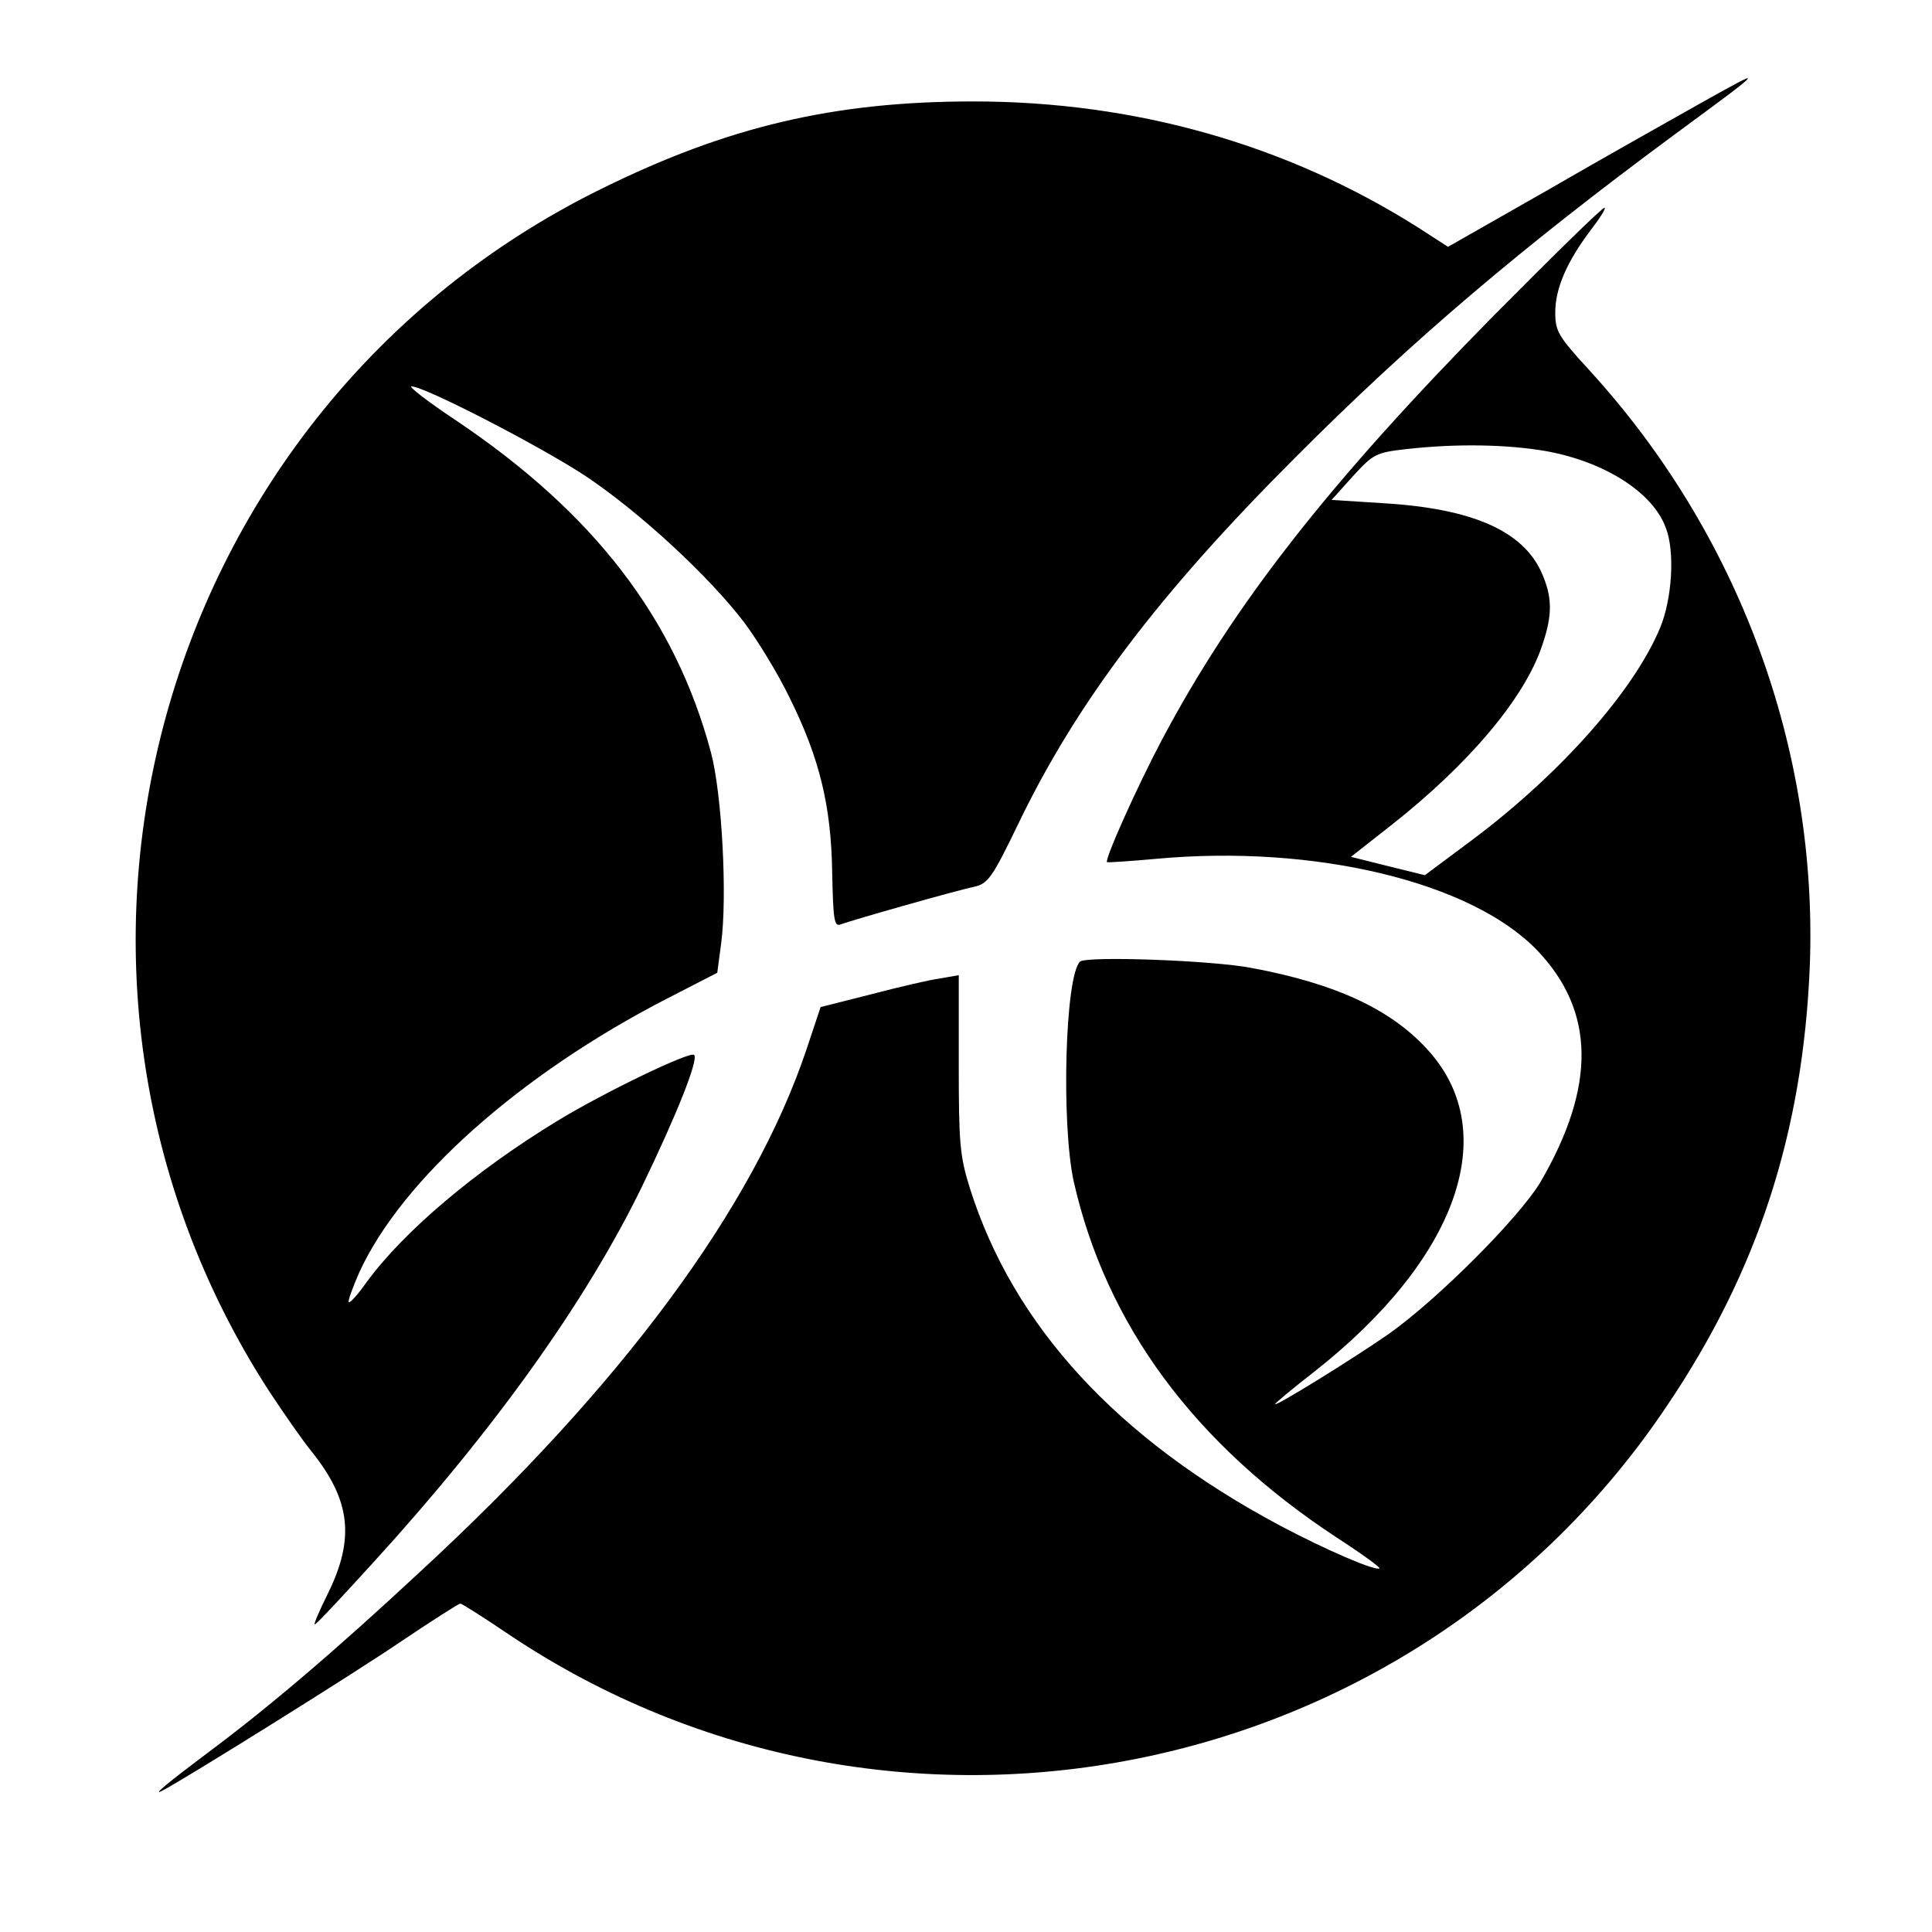 <?xml version="1.0" standalone="no"?>
<!DOCTYPE svg PUBLIC "-//W3C//DTD SVG 20010904//EN"
 "http://www.w3.org/TR/2001/REC-SVG-20010904/DTD/svg10.dtd">
<svg version="1.0" xmlns="http://www.w3.org/2000/svg"
 width="400pt" height="400pt" viewBox="0 0 400 400"
 preserveAspectRatio="xMidYMid meet">
<g transform="translate(0,400) scale(0.1,-0.1)"
fill="#000000" stroke="none">
<path d="M3515 3783 c-55 -31 -194 -109 -308 -175 l-209 -119 -62 40 c-272
172 -586 261 -921 261 -288 0 -509 -52 -770 -181 -925 -455 -1248 -1623 -688
-2489 31 -47 70 -103 88 -125 81 -101 90 -180 34 -294 -19 -38 -31 -67 -27
-64 5 2 58 59 119 126 252 276 442 542 558 780 72 149 118 264 108 273 -8 8
-183 -76 -282 -136 -171 -104 -320 -230 -397 -336 -17 -24 -33 -42 -36 -40 -2
3 8 30 22 62 88 192 333 410 636 566 l105 54 8 60 c13 97 2 309 -21 396 -74
277 -242 496 -530 689 -57 38 -97 69 -90 69 27 0 267 -124 361 -186 112 -75
255 -207 328 -303 27 -36 70 -106 94 -156 62 -125 86 -224 88 -363 2 -95 4
-111 17 -106 24 9 242 71 277 78 29 7 37 18 93 134 120 248 289 472 570 753
243 244 471 437 785 669 196 144 196 145 50 63z"/>
<path d="M3094 3348 c-342 -347 -540 -600 -688 -879 -51 -96 -120 -250 -114
-254 2 -1 48 2 103 7 327 30 651 -48 787 -189 121 -126 123 -282 7 -481 -44
-73 -211 -241 -314 -314 -75 -52 -235 -151 -235 -145 0 2 36 32 81 67 295 232
389 493 238 663 -75 85 -190 140 -368 173 -83 16 -343 25 -355 13 -31 -30 -39
-336 -13 -455 67 -296 249 -543 544 -737 51 -33 91 -62 89 -64 -6 -7 -111 38
-205 88 -338 180 -553 414 -643 699 -21 67 -23 94 -23 258 l0 183 -40 -7 c-22
-3 -86 -18 -143 -33 l-103 -26 -29 -87 c-110 -328 -381 -695 -799 -1081 -173
-161 -312 -280 -441 -376 -84 -63 -115 -89 -95 -79 45 23 404 247 496 310 64
43 119 78 122 78 3 0 49 -29 102 -65 790 -528 1867 -315 2396 474 189 280 282
568 296 911 17 450 -147 895 -456 1233 -65 71 -71 81 -71 120 0 50 24 105 73
170 20 26 33 47 29 47 -5 0 -107 -100 -228 -222z m107 -282 c121 -22 221 -85
248 -159 19 -49 13 -147 -12 -207 -54 -130 -206 -302 -389 -439 l-98 -73 -77
19 -76 19 84 66 c160 126 276 263 312 372 22 64 21 101 -2 152 -39 85 -143
131 -325 142 l-109 7 44 49 c42 46 48 49 109 56 105 12 210 10 291 -4z"/>
</g>
</svg>
